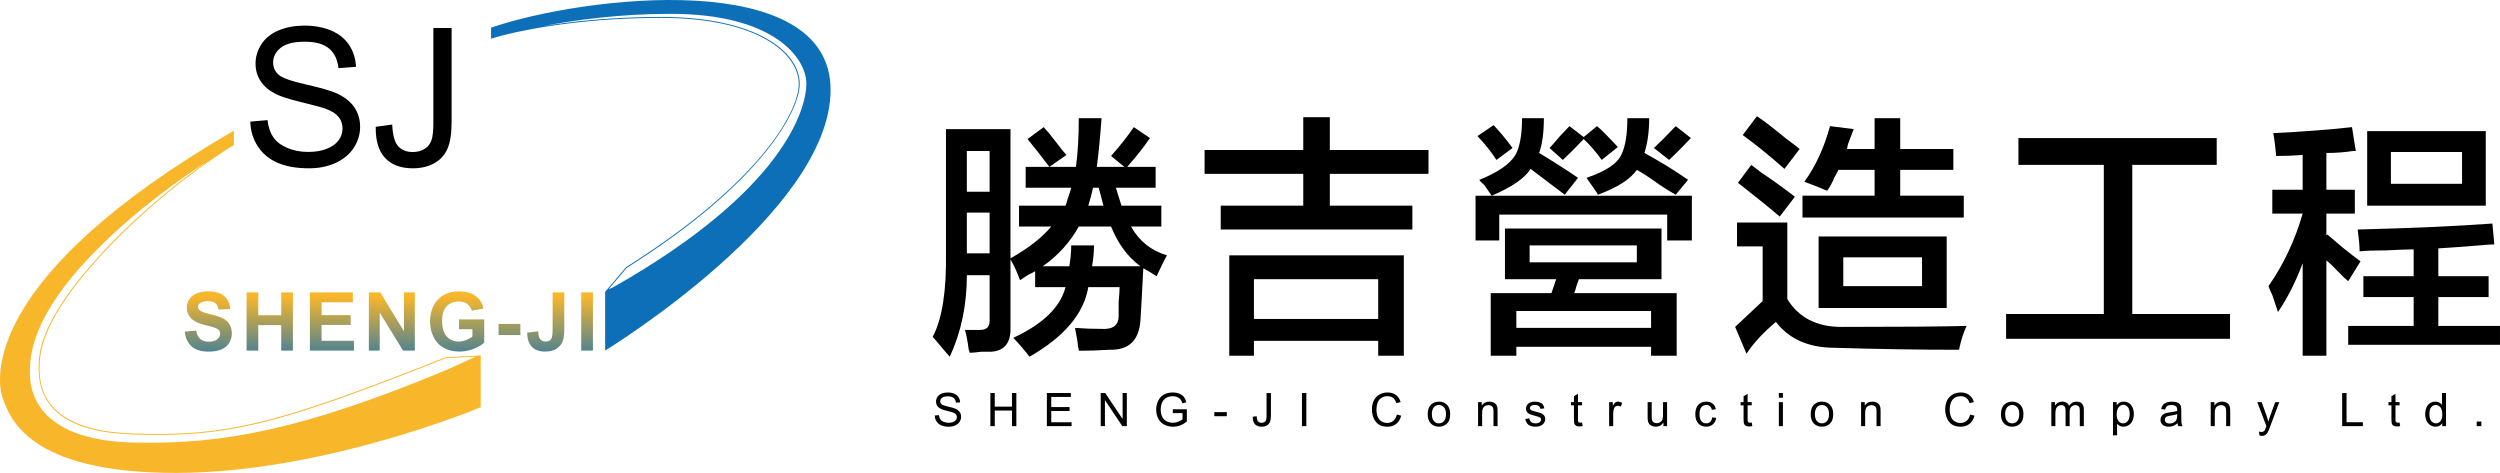 <?xml version="1.0" encoding="utf-8"?>
<!-- Generator: Adobe Illustrator 17.0.0, SVG Export Plug-In . SVG Version: 6.00 Build 0)  -->
<!DOCTYPE svg PUBLIC "-//W3C//DTD SVG 1.1//EN" "http://www.w3.org/Graphics/SVG/1.1/DTD/svg11.dtd">
<svg version="1.1" id="圖層_1" xmlns="http://www.w3.org/2000/svg" xmlns:xlink="http://www.w3.org/1999/xlink" x="0px" y="0px"
	 width="648.477px" height="122.671px" viewBox="0 0 648.477 122.671" enable-background="new 0 0 648.477 122.671"
	 xml:space="preserve">
<g>
	<path fill="#F8B62B" d="M40.926,112.553c-2.068,0-4.199-0.039-6.434-0.107c-23.666-0.717-24.228-12.78-24.228-16.905
		s0.522-12.637,16.3-29.675c15.705-16.959,32.7-27.397,32.856-27.493c0.799-0.466,1.244-0.712,1.244-0.712v-3.766
		C-4.976,71.917-1.03,98.818,0.763,103.481c1.793,4.663,6.277,19.19,44.836,19.19s79.09-17.038,79.09-17.038V92.183l-9.126,0.478
		C74.671,108.961,60.763,112.553,40.926,112.553z M123.423,92.499c-2.512,1.172-4.964,2.29-7.372,3.364
		c-37.367,15.586-58.56,19.584-81.84,18.916C9.192,114.062,7.758,100.97,7.758,96.845s0-14.347,16.679-31.385
		c10.611-10.839,22.376-19.132,29.537-23.736C47.663,46.17,36.697,54.556,26.38,65.697C10.014,83.37,10.014,91.899,10.014,95.541
		c0,10.891,8.233,16.663,24.471,17.155c2.372,0.072,4.478,0.107,6.441,0.107c20.144,0,34.108-3.719,74.692-19.895L123.423,92.499z"
		/>
	<path fill="#0D6FB8" d="M127.38,7.174v2.87c0,0,0.711-0.231,2.042-0.604c0,0-0.001,0-0.001,0c3.019-0.834,18.61-4.799,41.993-4.799
		c25.482,0,35.775,9.416,35.775,17.122c0,7.23-10.044,25.641-44.78,47.525l-5.438,6.396v15.244c0,0,58.476-35.689,58.476-67.612
		S151.412-1.076,127.38,7.174z M157.844,75.042l4.73-5.564c35.487-22.364,44.865-40.99,44.865-47.716
		c0-8.367-11.274-17.372-36.025-17.372c-12.805,0-23.293,1.194-30.655,2.408c8.312-1.609,19.934-3.212,33.25-3.212
		c26.722,0,35.151,11.478,35.151,18.114c0,6.527-5.727,27.628-49.945,52.723C158.756,74.628,158.311,74.842,157.844,75.042z"/>
	<g>
		<path d="M64.922,31.547l4.468-0.391c0.211,1.791,0.704,3.259,1.477,4.407c0.773,1.147,1.973,2.075,3.601,2.783
			c1.627,0.708,3.458,1.062,5.493,1.062c1.807,0,3.401-0.269,4.785-0.806c1.383-0.537,2.413-1.273,3.088-2.209
			c0.675-0.936,1.013-1.957,1.013-3.064c0-1.123-0.326-2.104-0.977-2.942c-0.651-0.838-1.726-1.542-3.223-2.112
			c-0.96-0.374-3.084-0.956-6.372-1.746c-3.288-0.789-5.591-1.534-6.909-2.234c-1.709-0.895-2.983-2.006-3.821-3.333
			c-0.838-1.326-1.257-2.812-1.257-4.456c0-1.807,0.513-3.495,1.538-5.066c1.025-1.57,2.522-2.763,4.492-3.577
			c1.969-0.813,4.158-1.221,6.567-1.221c2.653,0,4.993,0.427,7.019,1.282s3.584,2.112,4.675,3.772c1.09,1.66,1.676,3.54,1.758,5.64
			l-4.541,0.342c-0.244-2.262-1.07-3.971-2.478-5.127c-1.408-1.155-3.487-1.733-6.238-1.733c-2.865,0-4.952,0.525-6.262,1.575
			c-1.311,1.05-1.965,2.315-1.965,3.796c0,1.286,0.464,2.344,1.392,3.174c0.911,0.83,3.292,1.681,7.141,2.551
			c3.849,0.871,6.49,1.632,7.922,2.283c2.083,0.96,3.621,2.177,4.614,3.65c0.993,1.473,1.489,3.17,1.489,5.09
			c0,1.904-0.545,3.699-1.636,5.383c-1.091,1.685-2.657,2.995-4.7,3.931c-2.043,0.936-4.342,1.404-6.897,1.404
			c-3.239,0-5.953-0.472-8.142-1.416c-2.189-0.944-3.906-2.364-5.151-4.26C65.642,36.084,64.987,33.939,64.922,31.547z"/>
		<path d="M97.466,32.89l4.272-0.586c0.114,2.734,0.626,4.606,1.538,5.615c0.911,1.009,2.173,1.514,3.784,1.514
			c1.188,0,2.213-0.272,3.076-0.818c0.862-0.545,1.457-1.286,1.782-2.222c0.325-0.936,0.488-2.429,0.488-4.48V7.255h4.736v24.39
			c0,2.995-0.362,5.314-1.086,6.958c-0.725,1.644-1.872,2.897-3.442,3.76c-1.571,0.862-3.414,1.294-5.53,1.294
			c-3.142,0-5.546-0.903-7.214-2.71C98.202,39.14,97.4,36.454,97.466,32.89z"/>
	</g>
	<g>
		<linearGradient id="SVGID_1_" gradientUnits="userSpaceOnUse" x1="54.029" y1="76.923" x2="54.029" y2="96.997">
			<stop  offset="0" style="stop-color:#F8B62B"/>
			<stop  offset="1" style="stop-color:#0D6FB8"/>
		</linearGradient>
		<path fill="url(#SVGID_1_)" d="M47.917,86.027l2.953-0.288c0.178,0.995,0.538,1.726,1.082,2.193c0.543,0.467,1.276,0.7,2.199,0.7
			c0.978,0,1.714-0.208,2.21-0.623c0.495-0.415,0.743-0.901,0.743-1.457c0-0.357-0.104-0.661-0.313-0.912
			c-0.209-0.25-0.573-0.468-1.092-0.653c-0.355-0.124-1.166-0.344-2.43-0.659c-1.627-0.405-2.769-0.902-3.425-1.493
			c-0.923-0.83-1.384-1.843-1.384-3.038c0-0.769,0.217-1.488,0.651-2.158s1.06-1.179,1.877-1.529
			c0.816-0.35,1.803-0.525,2.958-0.525c1.887,0,3.307,0.416,4.261,1.246c0.953,0.83,1.454,1.94,1.502,3.326l-3.035,0.134
			c-0.13-0.776-0.409-1.334-0.836-1.674s-1.068-0.509-1.922-0.509c-0.882,0-1.572,0.182-2.071,0.546
			c-0.321,0.233-0.482,0.546-0.482,0.937c0,0.357,0.15,0.663,0.451,0.916c0.383,0.323,1.313,0.659,2.789,1.009
			c1.477,0.35,2.568,0.712,3.276,1.086c0.707,0.374,1.261,0.886,1.661,1.534c0.399,0.649,0.6,1.451,0.6,2.405
			c0,0.865-0.239,1.675-0.718,2.43s-1.155,1.316-2.03,1.683s-1.965,0.551-3.271,0.551c-1.9,0-3.36-0.441-4.378-1.324
			C48.724,89.001,48.116,87.716,47.917,86.027z"/>
		<linearGradient id="SVGID_2_" gradientUnits="userSpaceOnUse" x1="69.972" y1="76.923" x2="69.972" y2="96.997">
			<stop  offset="0" style="stop-color:#F8B62B"/>
			<stop  offset="1" style="stop-color:#0D6FB8"/>
		</linearGradient>
		<path fill="url(#SVGID_2_)" d="M63.963,90.939V75.844h3.035v5.941h5.947v-5.941h3.035v15.095h-3.035v-6.6h-5.947v6.6H63.963z"/>
		<linearGradient id="SVGID_3_" gradientUnits="userSpaceOnUse" x1="86.095" y1="76.923" x2="86.095" y2="96.997">
			<stop  offset="0" style="stop-color:#F8B62B"/>
			<stop  offset="1" style="stop-color:#0D6FB8"/>
		</linearGradient>
		<path fill="url(#SVGID_3_)" d="M80.379,90.939V75.844h11.146v2.554h-8.111v3.346h7.547v2.543h-7.547v4.108h8.398v2.543H80.379z"/>
		<linearGradient id="SVGID_4_" gradientUnits="userSpaceOnUse" x1="101.639" y1="76.923" x2="101.639" y2="96.997">
			<stop  offset="0" style="stop-color:#F8B62B"/>
			<stop  offset="1" style="stop-color:#0D6FB8"/>
		</linearGradient>
		<path fill="url(#SVGID_4_)" d="M95.676,90.939V75.844h2.953l6.152,10.081V75.844h2.82v15.095h-3.045l-6.06-9.844v9.844H95.676z"/>
		<linearGradient id="SVGID_5_" gradientUnits="userSpaceOnUse" x1="118.577" y1="76.923" x2="118.577" y2="96.997">
			<stop  offset="0" style="stop-color:#F8B62B"/>
			<stop  offset="1" style="stop-color:#0D6FB8"/>
		</linearGradient>
		<path fill="url(#SVGID_5_)" d="M119.064,85.389v-2.543h6.542v6.013c-0.636,0.618-1.557,1.162-2.763,1.632
			c-1.207,0.47-2.429,0.706-3.666,0.706c-1.572,0-2.943-0.331-4.112-0.994c-1.169-0.662-2.047-1.609-2.635-2.842
			c-0.588-1.232-0.882-2.572-0.882-4.02c0-1.572,0.328-2.969,0.984-4.191c0.656-1.222,1.617-2.159,2.881-2.811
			c0.964-0.501,2.164-0.752,3.599-0.752c1.866,0,3.324,0.393,4.373,1.179c1.049,0.786,1.725,1.873,2.025,3.259l-3.015,0.566
			c-0.212-0.741-0.61-1.326-1.194-1.756c-0.585-0.429-1.314-0.643-2.189-0.643c-1.326,0-2.381,0.422-3.163,1.267
			c-0.783,0.844-1.174,2.097-1.174,3.758c0,1.792,0.396,3.135,1.189,4.031s1.832,1.344,3.117,1.344c0.636,0,1.273-0.125,1.913-0.376
			c0.639-0.25,1.188-0.554,1.646-0.911v-1.915H119.064z"/>
		<linearGradient id="SVGID_6_" gradientUnits="userSpaceOnUse" x1="132.147" y1="76.923" x2="132.147" y2="96.997">
			<stop  offset="0" style="stop-color:#F8B62B"/>
			<stop  offset="1" style="stop-color:#0D6FB8"/>
		</linearGradient>
		<path fill="url(#SVGID_6_)" d="M129.317,86.913v-2.893h5.66v2.893H129.317z"/>
		<linearGradient id="SVGID_7_" gradientUnits="userSpaceOnUse" x1="141.559" y1="76.923" x2="141.559" y2="96.997">
			<stop  offset="0" style="stop-color:#F8B62B"/>
			<stop  offset="1" style="stop-color:#0D6FB8"/>
		</linearGradient>
		<path fill="url(#SVGID_7_)" d="M143.343,75.844h3.025v9.556c0,1.25-0.109,2.21-0.328,2.883c-0.294,0.879-0.827,1.584-1.6,2.116
			c-0.772,0.533-1.791,0.798-3.056,0.798c-1.483,0-2.625-0.417-3.425-1.252s-1.203-2.058-1.21-3.67l2.861-0.329
			c0.034,0.865,0.161,1.476,0.379,1.833c0.328,0.542,0.827,0.813,1.497,0.813c0.677,0,1.155-0.194,1.436-0.582
			c0.28-0.388,0.42-1.193,0.42-2.414V75.844z"/>
		<linearGradient id="SVGID_8_" gradientUnits="userSpaceOnUse" x1="152.283" y1="76.923" x2="152.283" y2="96.997">
			<stop  offset="0" style="stop-color:#F8B62B"/>
			<stop  offset="1" style="stop-color:#0D6FB8"/>
		</linearGradient>
		<path fill="url(#SVGID_8_)" d="M150.766,90.939V75.844h3.035v15.095H150.766z"/>
	</g>
</g>
<g>
	<path d="M266.047,48.703v-5.414h6.152c-1.807-2.405-3.691-4.81-5.66-7.219l4.184-3.094c0.819,0.862,1.884,2.151,3.199,3.867
		c1.146,1.547,2.049,2.667,2.707,3.352l-4.43,3.094h6.891c0.492-3.609,0.738-7.819,0.738-12.633h5.906
		c-0.331,4.641-0.738,8.854-1.23,12.633h7.137l-3.445-2.836c2.295-2.578,4.264-5.067,5.906-7.477l4.184,2.836
		c-1.642,2.409-3.611,4.898-5.906,7.477h7.383v5.414h-10.336c0.162,0.347,0.327,0.862,0.492,1.547
		c0.492,1.547,0.819,2.578,0.984,3.094h10.336v5.414h-7.875c2.13,3.783,5.249,6.276,9.352,7.477c-0.331,0.516-0.738,1.289-1.23,2.32
		c-0.658,1.378-1.15,2.409-1.477,3.094c-1.315-0.858-2.461-1.547-3.445-2.063c-0.331,6.534-0.577,11.001-0.738,13.406
		c-0.331,5.325-3.038,7.903-8.121,7.734c-2.626,0.169-5.252,0.258-7.875,0.258c0-0.347-0.084-0.773-0.246-1.289
		c0-0.689-0.246-2.236-0.738-4.641c2.295,0.169,4.591,0.258,6.891,0.258c2.953,0.169,4.43-0.942,4.43-3.352c0-0.685,0-1.889,0-3.609
		c0.162-1.716,0.246-3.005,0.246-3.867h-8.121c-1.15,6.876-6.237,12.891-15.258,18.047c-1.15-1.547-2.545-3.183-4.184-4.898
		c7.709-3.609,12.22-7.992,13.535-13.148h-7.875v-4.125c-0.331,0.173-0.984,0.516-1.969,1.031c-0.823,0.516-1.477,0.947-1.969,1.289
		c-0.658-1.889-1.477-3.694-2.461-5.414v17.531c0.162,4.125-1.561,6.272-5.168,6.445c-0.492,0-1.315,0-2.461,0
		c-1.315,0.169-2.299,0.258-2.953,0.258c0-0.173-0.084-0.431-0.246-0.773c-0.331-2.409-0.658-4.125-0.984-5.156
		c1.311,0,2.623,0,3.938,0c1.638,0,2.461-0.773,2.461-2.32V71.39h-5.906c0,7.734-1.477,14.78-4.43,21.141
		c-0.492-0.516-1.23-1.378-2.215-2.578c-0.984-1.205-1.723-2.063-2.215-2.578c2.461-4.641,3.607-11.944,3.445-21.914V33.492h16.734
		v33.516c4.591-2.578,8.121-5.325,10.582-8.25h-8.367v-5.414h12.059c0.162-0.342,0.327-0.858,0.492-1.547
		c0.492-1.374,0.819-2.405,0.984-3.094H266.047z M250.789,39.164v10.57h5.906v-10.57H250.789z M250.789,65.46v0.258h5.906v-10.57
		h-5.906V65.46z M279.829,58.757c-2.299,4.125-5.414,7.565-9.352,10.313h6.891c0.327-1.889,0.492-3.694,0.492-5.414h5.906
		c0,1.72-0.166,3.525-0.492,5.414h12.551c-3.284-2.405-5.826-5.841-7.629-10.313H279.829z M283.52,48.703
		c-0.331,1.547-0.738,3.094-1.23,4.641h3.938l-1.23-4.641H283.52z"/>
	<path d="M312.46,45.093v-6.188h25.594v-8.508h6.891v8.508h25.594v6.188h-25.594v8.25h21.41v6.188h-49.711v-6.188h21.41v-8.25
		H312.46z M318.859,92.273V66.234h45.281v26.039h-6.645v-3.867h-32.238v3.867H318.859z M325.257,72.421v10.313h32.238V72.421
		H325.257z"/>
	<path d="M438.854,50.765v11.602h-6.398v-6.703h-43.559v6.703h-6.152V50.765H438.854z M388.159,41.484
		c-1.315-2.063-2.953-4.125-4.922-6.188l4.184-2.836c1.638,1.72,3.28,3.698,4.922,5.93L388.159,41.484z M386.929,50.765
		c-0.331-0.516-0.984-1.458-1.969-2.836c-0.658-0.516-1.069-0.942-1.23-1.289c4.756-1.889,7.875-4.036,9.352-6.445
		c1.146-2.063,1.723-5.241,1.723-9.539h5.66c0,3.783-0.412,6.792-1.23,9.023c3.445,2.063,6.806,4.214,10.09,6.445l-3.445,4.383
		l-8.859-6.703C395.542,46.213,392.177,48.534,386.929,50.765z M390.374,72.421V59.273h40.605v13.148h-21.41
		c-0.166,0.347-0.412,1.031-0.738,2.063c-0.166,0.689-0.331,1.205-0.492,1.547h26.578v16.242h-6.645v-2.32h-34.945v2.32h-6.645
		V76.031h15.75l1.23-3.609H390.374z M393.327,80.671v4.383h34.945v-4.383H393.327z M396.772,63.656v4.383h27.809v-4.383H396.772z
		 M415.475,41.484c-1.477-2.063-3.038-3.867-4.676-5.414c-2.299,2.409-4.103,4.214-5.414,5.414l-3.445-3.094
		c0.654-0.685,1.557-1.716,2.707-3.094c1.146-1.2,1.969-2.063,2.461-2.578l3.691,2.836l3.445-2.836
		c0.654,0.516,1.557,1.378,2.707,2.578c1.146,1.205,2.049,2.151,2.707,2.836L415.475,41.484z M434.671,50.507
		c-0.984-0.516-2.38-1.374-4.184-2.578c-2.626-1.889-4.595-3.178-5.906-3.867c-1.642,2.409-5.006,4.556-10.09,6.445
		c-0.166-0.342-0.492-0.858-0.984-1.547c-0.984-1.374-1.642-2.32-1.969-2.836c5.083-1.716,8.121-3.778,9.105-6.188
		c0.984-2.063,1.477-5.156,1.477-9.281h5.66c0,3.44-0.412,6.445-1.23,9.023c4.099,2.236,7.875,4.556,11.32,6.961L434.671,50.507z
		 M432.948,41.484l-3.938-3.094c1.311-1.2,3.199-3.094,5.66-5.672l3.938,3.094C436.147,38.39,434.259,40.284,432.948,41.484z"/>
	<path d="M453.029,91.757l-2.953-6.961l7.137-6.703v-14.18h-6.645v-6.188h13.043v19.852c2.953,4.814,7.629,7.219,14.027,7.219
		c15.258,0,26.086-0.084,32.485-0.258c-0.824,1.716-1.477,3.778-1.969,6.188c-10.502,0-21.25-0.173-32.239-0.516
		c-6.729,0-11.813-2.236-15.258-6.703C457.374,86.254,454.832,89.006,453.029,91.757z M461.642,56.179
		c-1.969-1.716-5.58-4.641-10.828-8.766l3.445-4.641c0.654,0.516,1.557,1.205,2.707,2.063c2.13,1.378,5.002,3.44,8.613,6.188
		L461.642,56.179z M462.873,43.804c-4.103-3.609-7.713-6.53-10.828-8.766l3.691-4.898c1.803,1.205,4.264,3.094,7.383,5.672
		c1.638,1.205,2.869,2.151,3.691,2.836L462.873,43.804z M473.947,49.476c-2.461-1.031-4.43-1.805-5.906-2.32
		c2.953-4.125,5.168-8.935,6.645-14.438l6.153,0.773c-0.332,0.862-0.824,2.151-1.477,3.867c-0.166,0.689-0.246,1.12-0.246,1.289
		h7.137v-7.992h6.645v7.992h13.781v5.414h-13.781v6.703h16.488v5.672h-41.836v-5.672h18.704v-6.703H476.9
		c-0.166,0.347-0.492,0.947-0.984,1.805C475.258,47.414,474.601,48.618,473.947,49.476z M471.732,79.898V61.335h33.223v18.563
		H471.732z M478.131,66.75v7.477h20.426V66.75H478.131z"/>
	<path d="M523.56,42.773v-6.961h51.434v6.961h-21.902v38.672h25.348v6.445h-58.078v-6.445h25.348V42.773H523.56z"/>
	<path d="M589.414,55.406v-6.188h7.875v-9.023c-2.134,0.173-4.43,0.258-6.891,0.258c-0.165-2.231-0.411-4.209-0.738-5.93
		c7.383-0.342,14.188-0.858,20.426-1.547l0.984,6.188c-0.165,0-0.411,0-0.738,0c-2.134,0.347-4.43,0.516-6.891,0.516v9.539h7.383
		v6.188h-7.383v5.672l0.246-0.258c0.819,0.689,2.13,1.805,3.938,3.352c2.13,1.72,3.691,2.925,4.676,3.609l-3.199,5.156
		c-0.657-0.516-1.562-1.374-2.707-2.578c-1.315-1.374-2.3-2.32-2.953-2.836v24.75h-6.152V68.296
		c-1.808,4.814-3.938,9.023-6.398,12.633c-0.331-1.031-0.823-2.489-1.477-4.383c-0.492-1.031-0.823-1.805-0.984-2.32
		c3.938-5.672,6.891-11.944,8.859-18.82H589.414z M612.055,65.203c0-1.374-0.165-3.263-0.492-5.672
		c13.781-0.342,25.429-0.858,34.945-1.547L647,63.398c-0.823,0-2.134,0.089-3.938,0.258c-4.269,0.347-7.794,0.604-10.582,0.773
		v7.219h13.043v5.414h-13.043v7.477h15.996v4.898h-39.375v-4.898h16.98v-7.477h-13.043v-5.414h13.043v-6.961
		c-1.477,0-3.856,0.089-7.137,0.258C615.828,64.945,613.532,65.034,612.055,65.203z M614.024,53.343V34.007h30.762v19.336H614.024z
		 M620.176,39.421v8.25h18.457v-8.25H620.176z"/>
</g>
<g>
	<path d="M242.469,107.78l1.072-0.094c0.051,0.43,0.169,0.782,0.354,1.058s0.474,0.498,0.864,0.668s0.83,0.255,1.318,0.255
		c0.434,0,0.816-0.064,1.148-0.193s0.579-0.306,0.741-0.53s0.243-0.47,0.243-0.735c0-0.27-0.078-0.505-0.234-0.706
		s-0.414-0.37-0.773-0.507c-0.23-0.09-0.74-0.229-1.529-0.419s-1.342-0.368-1.658-0.536c-0.41-0.215-0.716-0.481-0.917-0.8
		s-0.302-0.675-0.302-1.069c0-0.434,0.123-0.839,0.369-1.216s0.605-0.663,1.078-0.858s0.998-0.293,1.576-0.293
		c0.637,0,1.198,0.103,1.685,0.308s0.86,0.507,1.122,0.905s0.402,0.85,0.422,1.354l-1.09,0.082c-0.059-0.543-0.257-0.953-0.595-1.23
		s-0.837-0.416-1.497-0.416c-0.688,0-1.188,0.126-1.503,0.378s-0.472,0.556-0.472,0.911c0,0.309,0.111,0.563,0.334,0.762
		c0.219,0.199,0.79,0.403,1.714,0.612s1.558,0.392,1.901,0.548c0.5,0.23,0.869,0.522,1.107,0.876s0.357,0.761,0.357,1.222
		c0,0.457-0.131,0.888-0.393,1.292s-0.638,0.719-1.128,0.943s-1.042,0.337-1.655,0.337c-0.777,0-1.429-0.113-1.954-0.34
		s-0.938-0.567-1.236-1.022S242.485,108.354,242.469,107.78z"/>
	<path d="M256.895,110.539v-8.59h1.137v3.527h4.465v-3.527h1.137v8.59h-1.137v-4.049h-4.465v4.049H256.895z"/>
	<path d="M271.549,110.539v-8.59h6.211v1.014h-5.074v2.631h4.752v1.008h-4.752v2.924h5.273v1.014H271.549z"/>
	<path d="M285.518,110.539v-8.59h1.166l4.512,6.744v-6.744h1.09v8.59h-1.166l-4.512-6.75v6.75H285.518z"/>
	<path d="M304.215,107.17v-1.008l3.639-0.006v3.188c-0.559,0.445-1.135,0.78-1.729,1.005s-1.203,0.337-1.828,0.337
		c-0.844,0-1.61-0.181-2.3-0.542s-1.21-0.884-1.562-1.567s-0.527-1.447-0.527-2.291c0-0.836,0.175-1.616,0.524-2.341
		s0.853-1.263,1.509-1.614s1.412-0.527,2.268-0.527c0.621,0,1.183,0.101,1.685,0.302s0.896,0.481,1.181,0.841
		s0.502,0.828,0.65,1.406l-1.025,0.281c-0.129-0.438-0.289-0.781-0.48-1.031s-0.465-0.45-0.82-0.601s-0.75-0.226-1.184-0.226
		c-0.52,0-0.969,0.079-1.348,0.237s-0.685,0.366-0.917,0.624s-0.413,0.541-0.542,0.85c-0.219,0.531-0.328,1.107-0.328,1.729
		c0,0.766,0.132,1.406,0.396,1.922s0.647,0.898,1.151,1.148s1.039,0.375,1.605,0.375c0.492,0,0.973-0.095,1.441-0.284
		s0.824-0.392,1.066-0.606v-1.6H304.215z"/>
	<path d="M314.985,107.961v-1.061h3.24v1.061H314.985z"/>
	<path d="M324.946,108.102l1.025-0.141c0.027,0.656,0.15,1.105,0.369,1.348s0.521,0.363,0.908,0.363
		c0.285,0,0.531-0.065,0.738-0.196s0.35-0.309,0.428-0.533s0.117-0.583,0.117-1.075v-5.918h1.137v5.854
		c0,0.719-0.087,1.275-0.261,1.67s-0.449,0.695-0.826,0.902s-0.819,0.311-1.327,0.311c-0.754,0-1.331-0.217-1.731-0.65
		S324.93,108.957,324.946,108.102z"/>
	<path d="M337.719,110.539v-8.59h1.137v8.59H337.719z"/>
	<path d="M362.323,107.528l1.137,0.287c-0.238,0.934-0.667,1.646-1.286,2.136s-1.376,0.735-2.271,0.735
		c-0.926,0-1.679-0.188-2.259-0.565s-1.021-0.923-1.324-1.638s-0.454-1.482-0.454-2.303c0-0.895,0.171-1.675,0.513-2.341
		s0.828-1.172,1.459-1.518s1.325-0.519,2.083-0.519c0.859,0,1.582,0.219,2.168,0.656s0.994,1.053,1.225,1.846l-1.119,0.264
		c-0.199-0.625-0.488-1.08-0.867-1.365s-0.855-0.428-1.43-0.428c-0.66,0-1.212,0.158-1.655,0.475s-0.755,0.741-0.935,1.274
		s-0.27,1.083-0.27,1.649c0,0.73,0.106,1.368,0.319,1.913s0.544,0.952,0.993,1.222s0.936,0.404,1.459,0.404
		c0.637,0,1.176-0.184,1.617-0.551S362.166,108.25,362.323,107.528z"/>
	<path d="M370.332,107.428c0-1.152,0.32-2.006,0.961-2.561c0.535-0.461,1.188-0.691,1.957-0.691c0.855,0,1.555,0.28,2.098,0.841
		s0.814,1.335,0.814,2.323c0,0.801-0.12,1.431-0.36,1.89s-0.59,0.815-1.049,1.069s-0.96,0.381-1.503,0.381
		c-0.871,0-1.575-0.279-2.112-0.838S370.332,108.479,370.332,107.428z M371.416,107.428c0,0.797,0.174,1.394,0.521,1.79
		s0.785,0.595,1.313,0.595c0.523,0,0.959-0.199,1.307-0.598s0.521-1.006,0.521-1.822c0-0.77-0.175-1.353-0.524-1.749
		s-0.784-0.595-1.304-0.595c-0.527,0-0.965,0.197-1.313,0.592S371.416,106.631,371.416,107.428z"/>
	<path d="M383.399,110.539v-6.223h0.949v0.885c0.457-0.684,1.117-1.025,1.98-1.025c0.375,0,0.72,0.067,1.034,0.202
		s0.55,0.312,0.706,0.53s0.266,0.479,0.328,0.779c0.039,0.195,0.059,0.537,0.059,1.025v3.826h-1.055v-3.785
		c0-0.43-0.041-0.751-0.123-0.964s-0.228-0.383-0.437-0.51s-0.454-0.19-0.735-0.19c-0.449,0-0.837,0.143-1.163,0.428
		s-0.489,0.826-0.489,1.623v3.398H383.399z"/>
	<path d="M395.651,108.682l1.043-0.164c0.059,0.418,0.222,0.738,0.489,0.961s0.642,0.334,1.122,0.334
		c0.484,0,0.844-0.099,1.078-0.296s0.352-0.429,0.352-0.694c0-0.238-0.104-0.426-0.311-0.563c-0.145-0.094-0.504-0.213-1.078-0.357
		c-0.773-0.195-1.31-0.364-1.608-0.507s-0.525-0.34-0.68-0.592s-0.231-0.53-0.231-0.835c0-0.277,0.063-0.534,0.19-0.771
		s0.3-0.433,0.519-0.589c0.164-0.121,0.388-0.224,0.671-0.308s0.587-0.126,0.911-0.126c0.488,0,0.917,0.07,1.286,0.211
		s0.642,0.331,0.817,0.571s0.297,0.562,0.363,0.964l-1.031,0.141c-0.047-0.32-0.183-0.57-0.407-0.75s-0.542-0.27-0.952-0.27
		c-0.484,0-0.83,0.08-1.037,0.24s-0.311,0.348-0.311,0.563c0,0.137,0.043,0.26,0.129,0.369c0.086,0.113,0.221,0.207,0.404,0.281
		c0.105,0.039,0.416,0.129,0.932,0.27c0.746,0.199,1.267,0.362,1.562,0.489s0.526,0.312,0.694,0.554s0.252,0.543,0.252,0.902
		c0,0.352-0.103,0.683-0.308,0.993s-0.501,0.551-0.888,0.721s-0.824,0.255-1.313,0.255c-0.809,0-1.425-0.168-1.849-0.504
		S395.768,109.342,395.651,108.682z"/>
	<path d="M410.375,109.596l0.152,0.932c-0.297,0.063-0.563,0.094-0.797,0.094c-0.383,0-0.68-0.061-0.891-0.182
		s-0.359-0.28-0.445-0.478s-0.129-0.612-0.129-1.245v-3.58h-0.773v-0.82h0.773v-1.541l1.049-0.633v2.174h1.061v0.82h-1.061v3.639
		c0,0.301,0.019,0.494,0.056,0.58s0.098,0.154,0.182,0.205s0.204,0.076,0.36,0.076C410.03,109.637,410.184,109.623,410.375,109.596z
		"/>
	<path d="M417.395,110.539v-6.223h0.949v0.943c0.242-0.441,0.466-0.732,0.671-0.873s0.431-0.211,0.677-0.211
		c0.355,0,0.717,0.113,1.084,0.34l-0.363,0.979c-0.258-0.152-0.516-0.229-0.773-0.229c-0.23,0-0.438,0.069-0.621,0.208
		s-0.314,0.331-0.393,0.577c-0.117,0.375-0.176,0.785-0.176,1.23v3.258H417.395z"/>
	<path d="M431.481,110.539v-0.914c-0.484,0.703-1.143,1.055-1.975,1.055c-0.367,0-0.71-0.07-1.028-0.211s-0.555-0.317-0.709-0.53
		s-0.263-0.474-0.325-0.782c-0.043-0.207-0.064-0.535-0.064-0.984v-3.855h1.055v3.451c0,0.551,0.021,0.922,0.064,1.113
		c0.066,0.277,0.207,0.495,0.422,0.653s0.48,0.237,0.797,0.237s0.613-0.081,0.891-0.243s0.474-0.383,0.589-0.662
		s0.173-0.685,0.173-1.216v-3.334h1.055v6.223H431.481z"/>
	<path d="M444.137,108.26l1.037,0.135c-0.113,0.715-0.403,1.274-0.87,1.679s-1.04,0.606-1.72,0.606
		c-0.852,0-1.536-0.278-2.054-0.835s-0.776-1.354-0.776-2.394c0-0.672,0.111-1.26,0.334-1.764s0.562-0.882,1.017-1.134
		s0.95-0.378,1.485-0.378c0.676,0,1.229,0.171,1.658,0.513s0.705,0.827,0.826,1.456l-1.025,0.158
		c-0.098-0.418-0.271-0.732-0.519-0.943s-0.548-0.316-0.899-0.316c-0.531,0-0.963,0.19-1.295,0.571s-0.498,0.983-0.498,1.808
		c0,0.836,0.16,1.443,0.48,1.822s0.738,0.568,1.254,0.568c0.414,0,0.76-0.127,1.037-0.381S444.063,108.788,444.137,108.26z"/>
	<path d="M454.379,109.596l0.152,0.932c-0.297,0.063-0.563,0.094-0.797,0.094c-0.383,0-0.68-0.061-0.891-0.182
		s-0.359-0.28-0.445-0.478s-0.129-0.612-0.129-1.245v-3.58h-0.773v-0.82h0.773v-1.541l1.049-0.633v2.174h1.061v0.82h-1.061v3.639
		c0,0.301,0.019,0.494,0.056,0.58s0.098,0.154,0.182,0.205s0.204,0.076,0.36,0.076C454.034,109.637,454.188,109.623,454.379,109.596
		z"/>
	<path d="M461.416,103.163v-1.213h1.055v1.213H461.416z M461.416,110.539v-6.223h1.055v6.223H461.416z"/>
	<path d="M469.684,107.428c0-1.152,0.32-2.006,0.961-2.561c0.535-0.461,1.188-0.691,1.957-0.691c0.855,0,1.555,0.28,2.098,0.841
		s0.814,1.335,0.814,2.323c0,0.801-0.12,1.431-0.36,1.89s-0.59,0.815-1.049,1.069s-0.96,0.381-1.503,0.381
		c-0.871,0-1.575-0.279-2.112-0.838S469.684,108.479,469.684,107.428z M470.768,107.428c0,0.797,0.174,1.394,0.521,1.79
		s0.785,0.595,1.313,0.595c0.523,0,0.959-0.199,1.307-0.598s0.521-1.006,0.521-1.822c0-0.77-0.175-1.353-0.524-1.749
		s-0.784-0.595-1.304-0.595c-0.527,0-0.965,0.197-1.313,0.592S470.768,106.631,470.768,107.428z"/>
	<path d="M482.75,110.539v-6.223h0.949v0.885c0.457-0.684,1.117-1.025,1.98-1.025c0.375,0,0.72,0.067,1.034,0.202
		s0.549,0.312,0.706,0.53s0.266,0.479,0.328,0.779c0.039,0.195,0.059,0.537,0.059,1.025v3.826h-1.054v-3.785
		c0-0.43-0.041-0.751-0.123-0.964s-0.228-0.383-0.437-0.51s-0.454-0.19-0.735-0.19c-0.449,0-0.837,0.143-1.163,0.428
		s-0.489,0.826-0.489,1.623v3.398H482.75z"/>
	<path d="M511.021,107.528l1.137,0.287c-0.238,0.934-0.666,1.646-1.285,2.136s-1.377,0.735-2.271,0.735
		c-0.926,0-1.678-0.188-2.258-0.565s-1.021-0.923-1.324-1.638s-0.455-1.482-0.455-2.303c0-0.895,0.172-1.675,0.514-2.341
		s0.828-1.172,1.459-1.518s1.324-0.519,2.082-0.519c0.859,0,1.582,0.219,2.168,0.656s0.994,1.053,1.225,1.846l-1.119,0.264
		c-0.199-0.625-0.488-1.08-0.867-1.365s-0.855-0.428-1.43-0.428c-0.66,0-1.211,0.158-1.654,0.475s-0.756,0.741-0.936,1.274
		s-0.27,1.083-0.27,1.649c0,0.73,0.107,1.368,0.32,1.913s0.543,0.952,0.992,1.222s0.936,0.404,1.459,0.404
		c0.637,0,1.176-0.184,1.617-0.551S510.865,108.25,511.021,107.528z"/>
	<path d="M519.031,107.428c0-1.152,0.32-2.006,0.961-2.561c0.535-0.461,1.188-0.691,1.957-0.691c0.855,0,1.555,0.28,2.098,0.841
		s0.814,1.335,0.814,2.323c0,0.801-0.119,1.431-0.359,1.89s-0.59,0.815-1.049,1.069s-0.961,0.381-1.504,0.381
		c-0.871,0-1.574-0.279-2.111-0.838S519.031,108.479,519.031,107.428z M520.115,107.428c0,0.797,0.174,1.394,0.521,1.79
		s0.785,0.595,1.313,0.595c0.523,0,0.959-0.199,1.307-0.598s0.521-1.006,0.521-1.822c0-0.77-0.174-1.353-0.523-1.749
		s-0.785-0.595-1.305-0.595c-0.527,0-0.965,0.197-1.313,0.592S520.115,106.631,520.115,107.428z"/>
	<path d="M532.098,110.539v-6.223h0.943v0.873c0.195-0.305,0.455-0.55,0.779-0.735s0.693-0.278,1.107-0.278
		c0.461,0,0.84,0.096,1.135,0.287s0.502,0.459,0.623,0.803c0.492-0.727,1.133-1.09,1.922-1.09c0.617,0,1.092,0.171,1.424,0.513
		s0.498,0.868,0.498,1.579v4.271h-1.049v-3.92c0-0.422-0.033-0.726-0.102-0.911s-0.193-0.335-0.373-0.448s-0.391-0.17-0.633-0.17
		c-0.438,0-0.801,0.146-1.09,0.437s-0.434,0.757-0.434,1.397v3.615h-1.055v-4.043c0-0.469-0.086-0.82-0.258-1.055
		s-0.453-0.352-0.844-0.352c-0.297,0-0.57,0.078-0.822,0.234s-0.436,0.385-0.549,0.686s-0.17,0.734-0.17,1.301v3.229H532.098z"/>
	<path d="M548.094,112.924v-8.607h0.961v0.809c0.227-0.316,0.482-0.554,0.768-0.712s0.631-0.237,1.037-0.237
		c0.531,0,1,0.137,1.406,0.41s0.713,0.659,0.92,1.157s0.311,1.044,0.311,1.638c0,0.637-0.113,1.21-0.342,1.72
		s-0.561,0.9-0.996,1.172s-0.895,0.407-1.375,0.407c-0.352,0-0.666-0.074-0.945-0.223s-0.51-0.336-0.689-0.563v3.029H548.094z
		 M549.049,107.463c0,0.801,0.162,1.393,0.486,1.775s0.717,0.574,1.178,0.574c0.469,0,0.871-0.198,1.205-0.595s0.5-1.011,0.5-1.843
		c0-0.793-0.162-1.387-0.488-1.781s-0.717-0.592-1.17-0.592c-0.449,0-0.846,0.21-1.191,0.63S549.049,106.663,549.049,107.463z"/>
	<path d="M564.828,109.772c-0.391,0.332-0.766,0.566-1.127,0.703s-0.75,0.205-1.164,0.205c-0.684,0-1.209-0.167-1.576-0.501
		s-0.551-0.761-0.551-1.28c0-0.305,0.07-0.583,0.209-0.835s0.32-0.454,0.545-0.606s0.477-0.268,0.758-0.346
		c0.207-0.055,0.52-0.107,0.938-0.158c0.852-0.102,1.479-0.223,1.881-0.363c0.004-0.145,0.006-0.236,0.006-0.275
		c0-0.43-0.1-0.732-0.299-0.908c-0.27-0.238-0.67-0.357-1.201-0.357c-0.496,0-0.861,0.087-1.098,0.261s-0.412,0.481-0.525,0.923
		l-1.031-0.141c0.094-0.441,0.248-0.798,0.463-1.069s0.525-0.48,0.932-0.627s0.877-0.22,1.412-0.22c0.531,0,0.963,0.063,1.295,0.188
		s0.576,0.282,0.732,0.472s0.266,0.429,0.328,0.718c0.035,0.18,0.053,0.504,0.053,0.973v1.406c0,0.98,0.023,1.601,0.068,1.86
		s0.133,0.509,0.266,0.747h-1.102C564.93,110.321,564.859,110.065,564.828,109.772z M564.74,107.416
		c-0.383,0.156-0.957,0.289-1.723,0.398c-0.434,0.063-0.74,0.133-0.92,0.211s-0.318,0.192-0.416,0.343s-0.146,0.317-0.146,0.501
		c0,0.281,0.107,0.516,0.32,0.703s0.523,0.281,0.934,0.281c0.406,0,0.768-0.089,1.084-0.267s0.549-0.421,0.697-0.729
		c0.113-0.238,0.17-0.59,0.17-1.055V107.416z"/>
	<path d="M573.441,110.539v-6.223h0.949v0.885c0.457-0.684,1.117-1.025,1.98-1.025c0.375,0,0.721,0.067,1.035,0.202
		s0.549,0.312,0.705,0.53s0.266,0.479,0.328,0.779c0.039,0.195,0.059,0.537,0.059,1.025v3.826h-1.055v-3.785
		c0-0.43-0.041-0.751-0.123-0.964s-0.227-0.383-0.436-0.51s-0.455-0.19-0.736-0.19c-0.449,0-0.836,0.143-1.162,0.428
		s-0.49,0.826-0.49,1.623v3.398H573.441z"/>
	<path d="M586.068,112.936l-0.117-0.99c0.23,0.063,0.432,0.094,0.604,0.094c0.234,0,0.422-0.039,0.563-0.117
		s0.256-0.188,0.346-0.328c0.066-0.105,0.174-0.367,0.322-0.785c0.02-0.059,0.051-0.145,0.094-0.258l-2.361-6.234h1.137l1.295,3.604
		c0.168,0.457,0.318,0.938,0.451,1.441c0.121-0.484,0.266-0.957,0.434-1.418l1.33-3.627h1.055l-2.367,6.328
		c-0.254,0.684-0.451,1.154-0.592,1.412c-0.188,0.348-0.402,0.603-0.645,0.765s-0.531,0.243-0.867,0.243
		C586.545,113.065,586.318,113.022,586.068,112.936z"/>
	<path d="M607.537,110.539v-8.59h1.137v7.576h4.23v1.014H607.537z"/>
	<path d="M622.426,109.596l0.152,0.932c-0.297,0.063-0.563,0.094-0.797,0.094c-0.383,0-0.68-0.061-0.891-0.182
		s-0.359-0.28-0.445-0.478s-0.129-0.612-0.129-1.245v-3.58h-0.773v-0.82h0.773v-1.541l1.049-0.633v2.174h1.061v0.82h-1.061v3.639
		c0,0.301,0.02,0.494,0.057,0.58s0.098,0.154,0.182,0.205s0.203,0.076,0.359,0.076C622.08,109.637,622.234,109.623,622.426,109.596z
		"/>
	<path d="M633.494,110.539v-0.785c-0.395,0.617-0.975,0.926-1.74,0.926c-0.496,0-0.951-0.137-1.367-0.41s-0.738-0.655-0.967-1.146
		s-0.344-1.054-0.344-1.69c0-0.621,0.104-1.185,0.311-1.69s0.518-0.894,0.932-1.163s0.877-0.404,1.389-0.404
		c0.375,0,0.709,0.079,1.002,0.237s0.531,0.364,0.715,0.618v-3.082h1.049v8.59H633.494z M630.16,107.434
		c0,0.797,0.168,1.393,0.504,1.787s0.732,0.592,1.189,0.592c0.461,0,0.854-0.188,1.176-0.565s0.482-0.952,0.482-1.726
		c0-0.852-0.164-1.477-0.492-1.875s-0.732-0.598-1.213-0.598c-0.469,0-0.859,0.191-1.174,0.574S630.16,106.61,630.16,107.434z"/>
	<path d="M642.43,110.539v-1.201h1.201v1.201H642.43z"/>
</g>
<g>
</g>
<g>
</g>
<g>
</g>
<g>
</g>
<g>
</g>
<g>
</g>
</svg>
